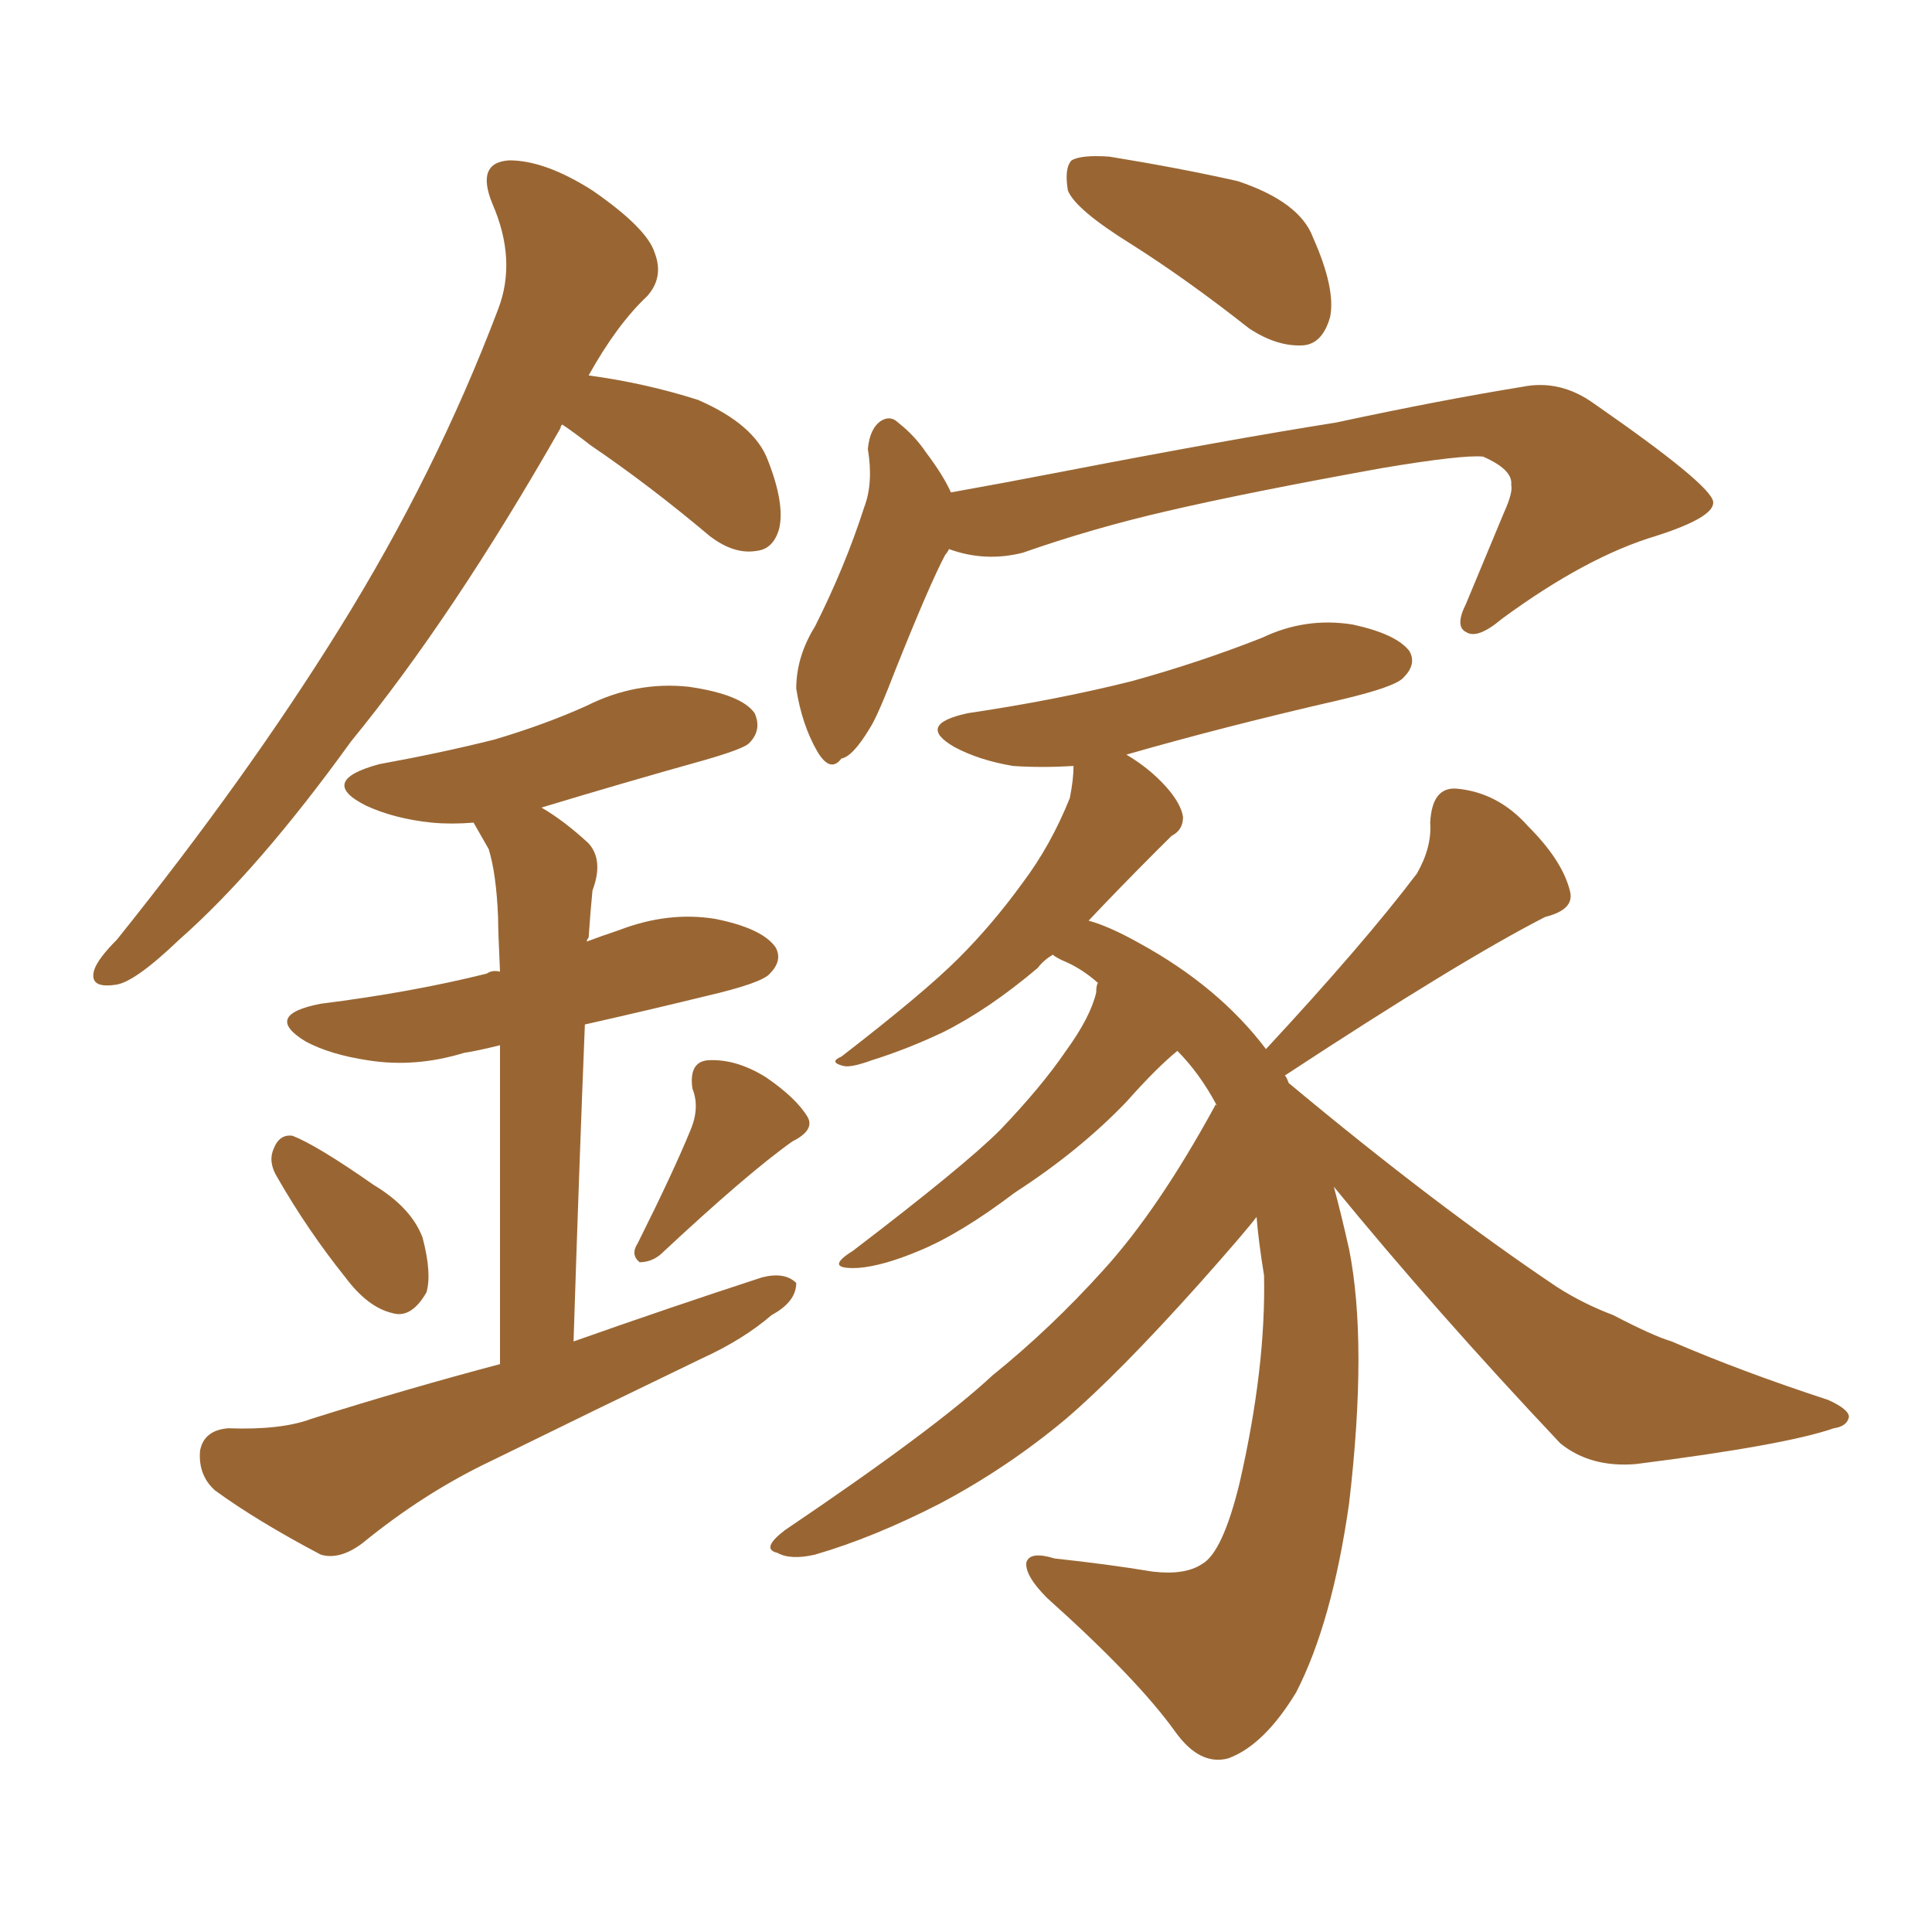 <svg xmlns="http://www.w3.org/2000/svg" xmlns:xlink="http://www.w3.org/1999/xlink" width="150" height="150"><path fill="#996633" padding="10" d="M43.65 32.96L43.65 32.96Q43.51 33.11 43.51 33.25L43.51 33.25Q35.16 47.90 27.25 57.57L27.25 57.57Q20.07 67.53 13.92 72.95L13.92 72.95Q10.40 76.32 8.94 76.46L8.94 76.46Q6.88 76.76 7.32 75.29L7.32 75.29Q7.62 74.41 9.08 72.95L9.08 72.95Q19.19 60.35 26.37 48.78L26.37 48.78Q33.84 36.77 38.67 24.02L38.67 24.02Q40.14 20.21 38.23 15.82L38.23 15.82Q36.91 12.60 39.55 12.45L39.55 12.45Q42.33 12.45 46.00 14.79L46.00 14.79Q50.24 17.72 50.83 19.63L50.83 19.63Q51.56 21.53 50.24 23.00L50.24 23.00Q47.90 25.20 45.70 29.15L45.70 29.15Q50.10 29.74 54.20 31.05L54.20 31.05Q58.59 32.96 59.62 35.74L59.62 35.74Q60.94 39.11 60.50 41.02L60.50 41.02Q60.06 42.63 58.74 42.77L58.74 42.77Q56.98 43.07 55.08 41.60L55.08 41.60Q50.39 37.65 45.85 34.57L45.85 34.57Q44.53 33.54 43.65 32.96ZM21.53 91.41L21.53 91.41Q20.80 90.23 21.24 89.21L21.24 89.21Q21.68 88.04 22.71 88.18L22.71 88.18Q24.61 88.92 29.00 91.99L29.00 91.99Q31.93 93.75 32.81 96.09L32.81 96.09Q33.54 98.88 33.11 100.34L33.11 100.34Q31.93 102.39 30.47 101.95L30.47 101.95Q28.56 101.51 26.81 99.17L26.81 99.17Q23.88 95.51 21.53 91.41ZM53.61 87.74L53.61 87.74Q54.35 85.99 53.76 84.52L53.76 84.52Q53.47 82.47 54.93 82.32L54.93 82.32Q57.13 82.18 59.47 83.64L59.47 83.64Q61.82 85.25 62.70 86.72L62.70 86.72Q63.28 87.74 61.52 88.62L61.52 88.62Q58.01 91.11 51.27 97.41L51.27 97.41Q50.54 98.00 49.66 98.00L49.66 98.00Q48.93 97.41 49.51 96.53L49.51 96.53Q52.29 90.97 53.61 87.74ZM38.82 105.91L38.82 105.91Q38.82 89.65 38.82 81.15L38.82 81.15Q37.06 81.59 36.04 81.74L36.04 81.74Q32.23 82.91 28.56 82.32L28.56 82.32Q25.63 81.88 23.73 80.86L23.73 80.86Q20.36 78.81 24.90 77.93L24.90 77.93Q31.93 77.05 37.79 75.59L37.79 75.59Q38.23 75.29 38.82 75.44L38.82 75.44Q38.67 72.22 38.67 71.19L38.67 71.19Q38.53 67.82 37.94 65.92L37.94 65.92Q37.35 64.89 36.77 63.87L36.77 63.87Q35.01 64.01 33.54 63.87L33.54 63.87Q30.62 63.57 28.42 62.55L28.42 62.55Q24.61 60.64 29.44 59.33L29.44 59.33Q34.28 58.45 38.38 57.42L38.38 57.42Q42.33 56.25 45.56 54.79L45.56 54.79Q49.37 52.88 53.47 53.32L53.47 53.32Q57.57 53.91 58.59 55.37L58.59 55.37Q59.18 56.69 58.15 57.71L58.15 57.71Q57.71 58.15 54.64 59.03L54.64 59.03Q48.34 60.79 42.04 62.70L42.04 62.70Q43.80 63.72 45.70 65.48L45.70 65.48Q46.88 66.80 46.00 69.14L46.00 69.14Q45.85 70.61 45.70 72.80L45.70 72.80Q45.56 72.95 45.56 73.10L45.56 73.10Q46.73 72.66 48.05 72.22L48.05 72.22Q51.86 70.75 55.52 71.34L55.52 71.34Q59.18 72.07 60.21 73.54L60.21 73.54Q60.79 74.56 59.77 75.59L59.77 75.59Q59.18 76.32 54.79 77.34L54.79 77.34Q49.95 78.52 45.41 79.54L45.41 79.54Q44.97 90.38 44.53 104.15L44.53 104.15Q52.00 101.51 59.18 99.17L59.18 99.17Q60.94 98.73 61.82 99.61L61.82 99.61Q61.82 101.07 59.91 102.10L59.91 102.10Q57.71 104.00 54.49 105.47L54.49 105.47Q46.29 109.42 38.23 113.38L38.23 113.38Q32.96 115.87 28.13 119.82L28.13 119.82Q26.37 121.14 24.90 120.70L24.90 120.70Q19.92 118.07 16.70 115.72L16.70 115.72Q15.38 114.55 15.53 112.65L15.53 112.65Q15.82 111.04 17.72 110.89L17.72 110.89Q21.83 111.04 24.17 110.16L24.17 110.16Q31.64 107.81 38.82 105.91ZM87.74 18.90L87.74 18.90Q83.50 16.26 82.91 14.79L82.91 14.79Q82.62 13.04 83.20 12.45L83.20 12.45Q83.94 12.01 86.13 12.16L86.13 12.16Q91.55 13.04 96.09 14.06L96.09 14.06Q100.93 15.67 101.95 18.46L101.95 18.46Q103.71 22.41 103.27 24.61L103.27 24.61Q102.69 26.66 101.22 26.81L101.22 26.81Q99.17 26.95 96.97 25.49L96.97 25.49Q92.14 21.68 87.74 18.90ZM73.68 42.63L73.68 42.63Q73.54 42.92 73.39 43.07L73.39 43.07Q72.22 45.26 69.58 51.86L69.58 51.86Q68.12 55.66 67.53 56.54L67.53 56.54Q66.21 58.74 65.33 58.89L65.33 58.89Q64.45 60.06 63.43 58.30L63.43 58.30Q62.26 56.25 61.82 53.47L61.82 53.47Q61.82 50.98 63.28 48.63L63.28 48.63Q65.63 43.95 67.09 39.40L67.09 39.40Q67.82 37.50 67.38 34.86L67.38 34.86Q67.53 33.25 68.41 32.67L68.41 32.67Q69.14 32.23 69.73 32.81L69.73 32.81Q71.04 33.84 71.92 35.16L71.92 35.16Q73.24 36.91 73.83 38.23L73.83 38.23Q77.93 37.50 82.47 36.62L82.47 36.62Q95.36 34.13 103.71 32.81L103.71 32.81Q111.91 31.05 118.21 30.03L118.21 30.03Q121.14 29.44 123.78 31.35L123.78 31.35Q132.86 37.65 133.01 38.96L133.01 38.96Q133.15 40.14 128.61 41.60L128.61 41.60Q123.19 43.21 116.60 48.05L116.60 48.05Q114.70 49.66 113.82 49.07L113.82 49.07Q112.94 48.63 113.82 46.88L113.82 46.88Q115.28 43.36 116.75 39.84L116.75 39.84Q117.48 38.23 117.33 37.65L117.33 37.65Q117.48 36.47 115.14 35.45L115.14 35.45Q113.53 35.30 107.37 36.33L107.37 36.33Q96.83 38.23 90.53 39.70L90.53 39.70Q84.81 41.02 79.39 42.92L79.39 42.92Q76.46 43.65 73.68 42.63ZM103.56 92.14L103.56 92.14L103.56 92.14Q104.15 94.34 104.74 96.97L104.74 96.97Q106.20 104.30 104.74 116.75L104.74 116.75Q103.42 125.98 100.63 131.40L100.63 131.40Q98.14 135.50 95.36 136.52L95.36 136.52Q93.16 137.11 91.26 134.47L91.26 134.47Q88.33 130.37 81.30 124.07L81.30 124.07Q79.54 122.31 79.69 121.29L79.69 121.29Q79.98 120.41 81.88 121.00L81.88 121.00Q85.99 121.44 89.50 122.02L89.50 122.02Q91.99 122.31 93.31 121.44L93.31 121.44Q94.92 120.56 96.24 115.14L96.24 115.14Q98.29 106.20 98.14 99.02L98.14 99.02Q97.71 96.39 97.56 94.48L97.56 94.48Q96.68 95.65 93.16 99.61L93.16 99.61Q86.87 106.64 82.76 110.16L82.76 110.16Q78.22 113.96 72.95 116.75L72.95 116.75Q67.82 119.38 63.28 120.70L63.28 120.70Q61.38 121.14 60.35 120.56L60.35 120.56Q59.03 120.26 60.94 118.80L60.94 118.80Q72.66 110.89 77.05 106.79L77.05 106.79Q81.59 103.13 85.69 98.58L85.69 98.58Q89.94 93.90 94.34 85.84L94.34 85.84Q94.34 85.69 94.48 85.84L94.48 85.84Q93.16 83.35 91.41 81.59L91.41 81.59Q89.79 82.91 87.45 85.55L87.45 85.55Q83.79 89.36 78.81 92.58L78.81 92.58Q74.56 95.80 71.34 97.12L71.34 97.12Q68.55 98.29 66.65 98.44L66.65 98.44Q63.87 98.58 66.21 97.12L66.21 97.12Q74.85 90.53 77.64 87.74L77.64 87.74Q80.86 84.38 82.76 81.59L82.76 81.59Q84.67 78.96 85.11 77.05L85.11 77.05Q85.11 76.46 85.25 76.32L85.25 76.32Q83.94 75.15 82.47 74.56L82.47 74.56Q81.88 74.27 81.74 74.12L81.74 74.12Q81.01 74.56 80.57 75.15L80.57 75.15Q76.76 78.37 73.24 80.13L73.24 80.13Q70.46 81.45 67.68 82.32L67.68 82.32Q66.06 82.91 65.48 82.76L65.48 82.76Q64.31 82.47 65.33 82.03L65.33 82.03Q71.78 77.05 74.41 74.41L74.41 74.41Q77.05 71.78 79.39 68.55L79.39 68.55Q81.59 65.63 83.06 61.96L83.06 61.96Q83.35 60.50 83.35 59.47L83.35 59.47Q80.86 59.62 78.66 59.47L78.66 59.47Q76.03 59.03 74.12 58.01L74.12 58.01Q71.04 56.25 75.15 55.37L75.15 55.37Q82.03 54.35 87.89 52.88L87.89 52.88Q93.16 51.42 98.00 49.51L98.00 49.51Q101.37 47.90 105.03 48.49L105.03 48.49Q108.40 49.22 109.42 50.54L109.42 50.54Q110.01 51.56 108.98 52.59L108.98 52.59Q108.40 53.32 104.00 54.35L104.00 54.35Q95.07 56.40 87.45 58.59L87.45 58.59Q89.21 59.62 90.53 61.08L90.53 61.08Q91.70 62.40 91.85 63.43L91.85 63.43Q91.85 64.45 90.97 64.89L90.97 64.89Q90.38 65.48 89.79 66.06L89.79 66.06Q86.72 69.14 84.52 71.48L84.52 71.48Q86.13 71.92 88.48 73.24L88.48 73.24Q94.63 76.61 98.29 81.45L98.29 81.45Q105.91 73.24 110.01 67.82L110.01 67.82Q111.18 65.77 111.04 63.87L111.04 63.87Q111.18 61.08 113.09 61.23L113.09 61.23Q116.31 61.52 118.65 64.16L118.65 64.16Q121.29 66.80 121.88 69.14L121.88 69.14Q122.31 70.61 119.97 71.19L119.97 71.19Q113.38 74.56 99.76 83.50L99.76 83.50Q99.90 83.64 100.05 84.08L100.05 84.08Q111.47 93.60 120.85 99.90L120.85 99.90Q122.90 101.22 125.24 102.10L125.24 102.10Q128.32 103.71 129.79 104.15L129.79 104.15Q135.21 106.49 141.94 108.69L141.94 108.69Q143.55 109.42 143.55 110.01L143.55 110.01Q143.41 110.74 142.38 110.89L142.38 110.89Q138.57 112.21 127.00 113.67L127.00 113.67Q123.49 113.96 121.14 112.06L121.14 112.06Q111.47 101.81 103.56 92.14Z"/></svg>